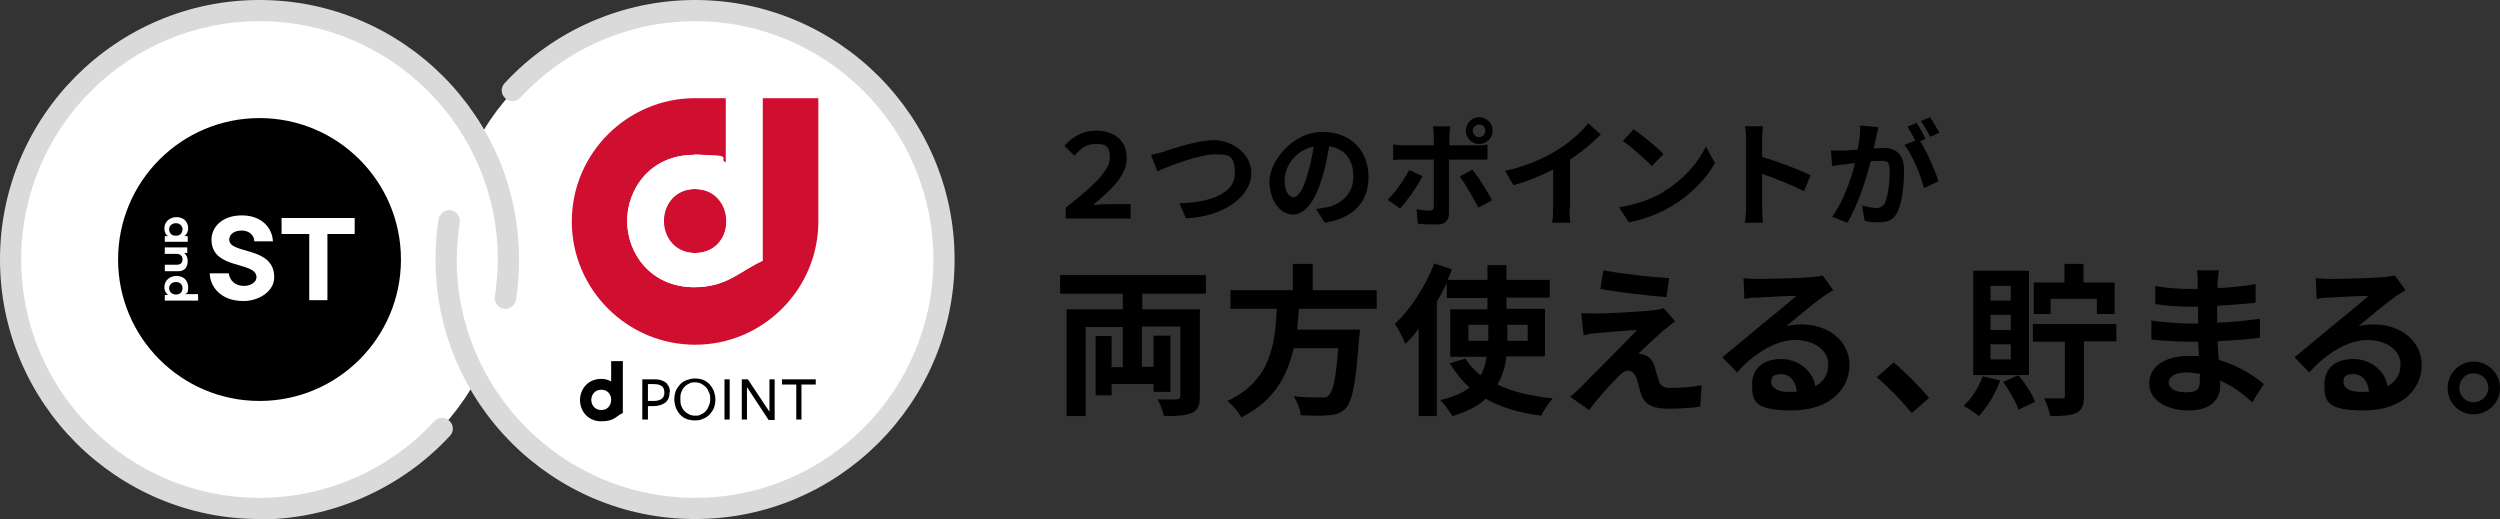 <?xml version="1.0" encoding="UTF-8"?>
<svg id="_レイヤー_1" xmlns="http://www.w3.org/2000/svg" version="1.1" viewBox="0 0 578 120">
  <rect x="0" y="0" width="578" height="120" fill="#333333" stroke="none"/>
  <!-- Generator: Adobe Illustrator 29.1.0, SVG Export Plug-In . SVG Version: 2.1.0 Build 142)  -->
  <defs>
    <style>
      .st0 {
        fill: #cf0e30;
      }

      .st1 {
        fill: #fff;
      }

      .st2 {
        fill: #dadada;
      }
    </style>
  </defs>
  <g>
    <circle class="st1" cx="60" cy="60" r="57.3"/>
    <circle class="st1" cx="160.7" cy="60" r="57.3"/>
    <g>
      <circle cx="60" cy="60" r="32.7"/>
      <g>
        <path class="st1" d="M43.3,55.9h-5.2s0-1.3,0-1.3h.8c-.6-.3-.9-1-.9-1.8,0-1.4,1.1-2.6,2.8-2.6s2.7,1.1,2.7,2.6c0,.8-.4,1.5-.9,1.8h.8s0,1.3,0,1.3ZM40.7,54.5h0c1.1,0,1.5-.8,1.5-1.5s-.6-1.4-1.5-1.4-1.6.6-1.6,1.4.5,1.5,1.5,1.5Z"/>
        <path class="st1" d="M41.3,62.7h-3.2s0-1.5,0-1.5h2.8c.9,0,1.3-.5,1.3-1.2s-.4-1.3-1.3-1.3h-2.8s0-1.5,0-1.5h5.2s0,1.3,0,1.3h-.7c.5.4.8,1.1.8,1.9,0,1.3-.7,2.3-2.1,2.3Z"/>
        <path class="st1" d="M45.7,69.5h-7.6s0-1.3,0-1.3h.8c-.5-.3-.9-1-.9-1.8,0-1.4,1.1-2.6,2.8-2.6s2.7,1.1,2.7,2.6-.3,1.3-.7,1.6h3s0,1.5,0,1.5ZM40.7,68.1c1.1,0,1.5-.8,1.5-1.5,0-.8-.6-1.4-1.5-1.4s-1.6.6-1.6,1.4c0,.8.6,1.5,1.6,1.5Z"/>
        <g>
          <path class="st1" d="M48.6,63.2h4.3c.2,1.6,1.4,2.9,3.5,2.9,1.5,0,2.9-.8,2.9-2,0-3.8-10.4-1.6-10.4-8.7,0-3,2.6-5.6,7-5.6,4.9,0,7.1,3.2,7.2,6h-4.3c0-1.3-1.1-2.5-2.9-2.5-1.8,0-2.9.9-2.9,2.1,0,3.5,10.4,1.4,10.4,8.7,0,3.3-3.6,5.5-7.1,5.5-5.6,0-7.8-3.7-7.8-6.4Z"/>
          <polygon class="st1" points="82 50.4 65.1 50.4 65.1 54.1 71.5 54.1 71.5 69.4 75.7 69.4 75.7 54.1 82 54.1 82 54.1 82 54.1 82 54.1 82 50.4"/>
        </g>
      </g>
    </g>
    <g>
      <g>
        <path class="st0" d="M160.7,43.7c-4.7,0-7.2,3.7-7.2,7.4s2.6,7.4,7.2,7.4,7.2-3.5,7.3-7.2v-.4c0-3.7-2.5-7.2-7.3-7.2Z"/>
        <path class="st0" d="M176.3,22.6c0,36.2,0,36,0,37.7-5.3,2.4-8.2,6.1-15.8,6.1-10.1,0-15.5-7.9-15.5-15.3,0-7.5,5.4-15.3,15.5-15.3s5.3.7,7.3,1.9v-15h-7.1c-15.7,0-28.5,12.8-28.5,28.5,0,15.7,12.8,28.5,28.5,28.5,15.7,0,28.5-12.8,28.5-28.5v-28.5h-12.9Z"/>
        <path class="st1" d="M160.5,35.8c-10.1,0-15.5,7.9-15.5,15.3,0,7.4,5.4,15.3,15.5,15.3,7.6,0,10.5-3.7,15.8-6.1,0-1.7,0-1.6,0-37.7h-8.4v15c-2-1.2-4.5-1.9-7.3-1.9ZM167.9,50.9v.4c0,3.7-2.5,7.2-7.3,7.2s-7.2-3.7-7.2-7.4,2.6-7.4,7.2-7.4,7.2,3.5,7.3,7.2Z"/>
      </g>
      <g>
        <path d="M154.8,90.7c0,1.1-.3,1.8-1,2.4-.7.5-1.6.8-2.8.8h-1.2s0,3.1,0,3.1h-1.3s0-9.3,0-9.3h2.6c.6,0,1.2,0,1.7.2.5.1.9.4,1.2.6.3.3.5.6.7,1,.1.4.2.8.2,1.2ZM153.6,90.7c0-1.3-.8-1.9-2.5-1.9h-1.3v3.9s1.4,0,1.4,0c.8,0,1.4-.2,1.8-.5.4-.3.6-.8.6-1.4Z"/>
        <path d="M165.4,92.3c0,.7-.1,1.3-.3,1.9-.2.6-.6,1.1-1,1.6-.4.4-.9.8-1.5,1-.6.3-1.2.4-1.9.4s-1.3-.1-1.9-.3c-.6-.2-1.1-.6-1.5-1-.4-.4-.7-.9-1-1.5-.2-.6-.4-1.3-.4-2s.1-1.3.3-1.9c.2-.6.6-1.1,1-1.6.4-.4.9-.8,1.5-1,.6-.2,1.2-.4,1.9-.4s1.3.1,1.9.3c.6.2,1.1.6,1.5,1,.4.4.7.9,1,1.5.2.6.4,1.3.4,2ZM164.2,92.3c0-.6,0-1.1-.3-1.6-.2-.5-.4-.9-.7-1.2-.3-.3-.7-.6-1.1-.8-.4-.2-.9-.3-1.4-.3s-1,0-1.4.3c-.4.2-.8.4-1.1.8-.3.3-.5.7-.7,1.2-.2.5-.2,1-.2,1.5s0,1.1.2,1.6c.2.5.4.9.7,1.2.3.3.7.6,1.1.8.4.2.9.3,1.4.3s1,0,1.4-.3c.4-.2.8-.4,1.1-.8.3-.3.5-.7.7-1.2.2-.5.3-1,.3-1.5Z"/>
        <path d="M167.5,97v-9.3s1.2,0,1.2,0v9.3s-1.2,0-1.2,0Z"/>
        <path d="M177.9,87.7h1.2s0,9.4,0,9.4h-1.4s-5-7.6-5-7.6v7.5s-1.2,0-1.2,0v-9.3s1.4,0,1.4,0l5,7.5v-7.5Z"/>
        <path d="M185.3,88.9v8.1s-1.2,0-1.2,0v-8.1h-3.3s0-1.2,0-1.2h7.8s0,1.2,0,1.2h-3.3Z"/>
        <path d="M141.3,83.4v4.8c-.7-.4-1.4-.6-2.3-.6-3.2,0-4.9,2.5-4.9,4.9,0,2.4,1.7,4.9,4.9,4.9s3.3-1.2,5-1.9v-12h-2.7M136.7,92.5c0-1.2.8-2.4,2.3-2.4s2.3,1.1,2.3,2.3h0c0,1.3-.8,2.4-2.3,2.4s-2.3-1.2-2.3-2.4"/>
      </g>
    </g>
    <path class="st2" d="M60,120C26.9,120,0,93.1,0,60,0,26.9,26.9,0,60,0c33.1,0,60,26.9,60,60,0,3.1-.2,6.3-.7,9.3-.2,1.3-1.5,2.3-2.8,2.1-1.3-.2-2.3-1.5-2.1-2.8.4-2.8.7-5.7.7-8.6,0-30.4-24.7-55.1-55.1-55.1S4.9,29.6,4.9,60c0,30.4,24.7,55.1,55.1,55.1,15.3,0,30-6.4,40.4-17.7.9-1,2.5-1.1,3.5-.1,1,.9,1.1,2.5.1,3.5-11.3,12.2-27.4,19.3-44.1,19.3Z"/>
    <path class="st2" d="M160.7,120c-33.1,0-60-26.9-60-60,0-3.1.2-6.3.7-9.3.2-1.3,1.5-2.3,2.8-2.1,1.3.2,2.3,1.5,2.1,2.8-.4,2.8-.7,5.7-.7,8.6,0,30.4,24.7,55.1,55.1,55.1,30.4,0,55.1-24.7,55.1-55.1,0-30.4-24.7-55.1-55.1-55.1-15.3,0-30,6.4-40.4,17.7-.9,1-2.5,1.1-3.5.1-1-.9-1.1-2.5-.1-3.5C128,7,144,0,160.7,0c33.1,0,60,26.9,60,60,0,33.1-26.9,60-60,60Z"/>
  </g>
  <g>
    <path d="M246.3,48.1c5.7-4.5,10.3-8.4,10.3-11.6s-1.4-3.2-3.4-3.2-3.2.9-4.8,2.7l-2.3-2.3c2-2.3,4.6-3.5,7.3-3.5,4.1,0,7.1,2.2,7.1,6.3s-3.5,7.3-7.8,10.9c1.1,0,2-.2,3-.2h5.7v3.3h-15v-2.3Z"/>
    <path d="M269.4,34.9c2.1-.6,7.5-2.5,11.3-2.5s8.6,2.8,8.6,7.7-5.7,9.9-15.1,10.4l-1.5-3.5c7.2-.2,12.8-2.3,12.8-6.9s-1.7-4.4-4.9-4.4-10.2,2.6-13,3.9l-1.5-3.8c1-.2,2.3-.5,3.2-.8Z"/>
    <path d="M304.4,48.3c1-.1,1.8-.3,2.5-.4,3.4-.8,6-3.2,6-7.1s-2-6.4-5.6-7c-.4,2.3-.8,4.7-1.6,7.2-1.6,5.4-3.9,8.6-6.8,8.6s-5.4-3.2-5.4-7.7,5.3-11.4,12.2-11.4,10.7,4.6,10.7,10.4-3.4,9.5-10.1,10.6l-2-3.1ZM302.3,40.3c.6-2,1.1-4.2,1.4-6.4-4.4.9-6.7,4.8-6.7,7.7s1.1,4,2.1,4,2.2-1.7,3.2-5.3Z"/>
    <path d="M328.9,40.7c-1.2,2.4-3.7,5.9-5.2,7.5l-2.9-2c1.8-1.7,3.9-4.7,5-6.9l3,1.4ZM335,36.9v12.5c0,1.6-.9,2.5-2.8,2.5s-3,0-4.4-.2l-.3-3.3c1.2.2,2.3.3,3,.3s1-.3,1-1c0-1,0-9.5,0-10.8h0s-6.8,0-6.8,0c-.8,0-1.9,0-2.6.1v-3.6c.8.1,1.8.2,2.6.2h6.8v-2.1c0-.7-.1-1.9-.2-2.3h4c0,.4-.2,1.7-.2,2.3v2.1h6.2c.8,0,1.9,0,2.6-.2v3.5c-.8,0-1.9,0-2.6,0h-6.3ZM340.4,39.2c1.4,1.7,3.5,5.1,4.6,7.1l-3.2,1.7c-1.2-2.3-3.1-5.6-4.3-7.2l2.9-1.6ZM338.9,30.2c0-1.7,1.4-3.1,3.1-3.1s3.1,1.4,3.1,3.1-1.4,3.1-3.1,3.1-3.1-1.4-3.1-3.1ZM340.5,30.2c0,.8.6,1.5,1.5,1.5s1.4-.7,1.4-1.5-.6-1.4-1.4-1.4-1.5.6-1.5,1.4Z"/>
    <path d="M362.9,48c0,1.2,0,2.8.2,3.5h-4.2c.1-.6.2-2.3.2-3.5v-8.8c-2.8,1.4-6.1,2.8-9.2,3.6l-1.9-3.3c4.7-1,9.2-3,12.2-4.9,2.7-1.7,5.5-4.1,7-6.1l2.9,2.6c-2,2-4.5,4.1-7.1,5.8v11Z"/>
    <path d="M384.6,44.3c4.6-2.7,8.1-6.8,9.8-10.4l2.1,3.8c-2,3.6-5.6,7.3-9.9,9.9-2.7,1.6-6.2,3.1-10,3.8l-2.3-3.5c4.2-.6,7.7-2,10.3-3.5ZM384.6,35.6l-2.7,2.8c-1.4-1.5-4.7-4.4-6.7-5.8l2.5-2.7c1.9,1.3,5.4,4.1,6.9,5.7Z"/>
    <path d="M417.1,44.2c-2.8-1.4-6.8-3-9.7-4v7.6c0,.8.1,2.7.2,3.7h-4.2c.2-1,.3-2.7.3-3.7v-15.4c0-1,0-2.3-.3-3.2h4.2c-.1.9-.2,2.1-.2,3.2v3.9c3.6,1,8.7,3,11.2,4.2l-1.5,3.7Z"/>
    <path d="M434.3,29.4c-.2.7-.3,1.5-.5,2.2-.2.8-.4,1.8-.6,2.7.9,0,1.7-.1,2.2-.1,2.8,0,4.8,1.3,4.8,5.1s-.4,7.4-1.5,9.7c-.9,1.9-2.3,2.4-4.4,2.4s-2.3-.2-3.2-.4l-.6-3.5c1,.3,2.6.6,3.3.6s1.6-.3,2-1.2c.7-1.5,1.1-4.6,1.1-7.3s-.9-2.4-2.6-2.4-1.1,0-1.8.1c-1,4-3,10.3-5.4,14.2l-3.5-1.4c2.6-3.5,4.4-8.8,5.3-12.4-.9.1-1.8.2-2.3.3-.8,0-2.1.3-3,.4l-.3-3.6c1,0,1.9,0,2.8,0,.8,0,2.1-.1,3.4-.2.4-2,.6-4,.6-5.6l3.9.4ZM443.9,32.6c1.6,2.4,3.5,6.9,4.3,9.3l-3.4,1.6c-.7-3-2.6-7.6-4.5-10l2.5-1c-.5-1-1.2-2.3-1.8-3.2l2.1-.9c.7,1,1.6,2.7,2.1,3.7l-1.4.6ZM446.3,31.7c-.6-1.1-1.4-2.7-2.2-3.7l2.1-.9c.7,1,1.7,2.7,2.2,3.6l-2.1.9Z"/>
    <path d="M264.1,67.9v3.6h13.3v20.2c0,2.1-.5,3.2-1.9,3.8-1.5.6-3.5.7-6.4.7-.2-1.1-.9-2.9-1.5-3.9,1.8.1,3.9.1,4.5,0,.6,0,.8-.2.8-.8v-16h-8.9v9.3h2.7v-7.2h3.9v13h-3.9v-1.8h-9.7v2.6h-3.7v-13.7h3.7v7.2h2.6v-9.3h-8.6v20.6h-4.4v-24.7h13v-3.6h-14.5v-4.3h33.7v4.3h-14.9Z"/>
    <path d="M300.3,71.3c-.1,1.6-.2,3.3-.4,4.9h14.5s0,1.4-.2,2c-.7,10.2-1.5,14.4-3,16.1-1.1,1.2-2.3,1.6-4.1,1.7-1.4.2-3.9.1-6.4,0,0-1.3-.8-3.1-1.6-4.4,2.6.3,5.2.3,6.3.3s1.4,0,1.8-.5c1-.8,1.7-4.1,2.2-10.9h-10.3c-1.4,6.3-4.5,12.2-12.1,16-.6-1.2-2-2.8-3.2-3.8,10.1-4.7,11-13.3,11.4-21.3h-10.7v-4.3h14.4v-6.1h4.6v6.1h14.8v4.3h-18.2Z"/>
    <path d="M348.3,82.4c-.3,2.3-.9,4.5-2.1,6.5,3.5,1.7,7.8,2.7,12.8,3.2-.9,1-2.1,2.8-2.7,4-5.1-.6-9.4-2-12.8-3.9-1.8,1.7-4.4,3-7.7,4-.6-1-1.9-2.8-2.8-3.7,3-.7,5.2-1.7,6.8-2.9-1.8-1.5-3.3-3.5-4.6-5.6l3.6-1.1c.9,1.5,2.1,2.7,3.5,3.9.8-1.4,1.2-2.7,1.4-4.3h-8.4v-11h8.6v-2.6h-9.4v-3.5c-.7,1.4-1.4,2.9-2.3,4.3v26.5h-4.2v-20.2c-1,1.3-2,2.5-3.1,3.5-.4-1.1-1.6-3.5-2.4-4.6,3.6-3.4,7.1-8.7,9.1-14l4.1,1.4c-.3.8-.7,1.6-1,2.4h9.2v-3.4h4.4v3.4h10v4.1h-10v2.6h8.9v11h-9.2ZM344.1,78.8v-3.7h-4.6v3.7h4.6ZM348.5,75.1v3.7h4.7v-3.7h-4.7Z"/>
    <path d="M384.8,76.2c-1.7,1.5-5.2,4.7-6,5.6.3,0,1,.1,1.4.3,1.1.3,1.8,1.1,2.3,2.5.3,1,.7,2.4,1,3.4.3,1.2,1.2,1.7,2.6,1.7,2.9,0,5.4-.3,7.3-.6l-.3,4.9c-1.5.3-5.4.5-7.3.5-3.5,0-5.4-.8-6.3-3.2-.4-1.1-.8-2.8-1.1-3.8-.5-1.3-1.2-1.8-2-1.8s-1.5.6-2.4,1.5c-1.3,1.3-4.1,4.3-6.6,7.6l-4.4-3.1c.7-.5,1.6-1.3,2.6-2.3,1.9-2,9.5-9.5,12.9-13.1-2.6.1-7.1.5-9.2.7-1.3.1-2.4.3-3.2.5l-.5-5.1c.9,0,2.2.1,3.6.1s10.2-.4,13.3-.8c.7,0,1.7-.3,2.1-.5l2.7,3.1c-1,.7-1.8,1.4-2.4,1.9ZM385.9,64.3l-.6,4.4c-3.9-.3-10.9-1.1-15.3-1.9l.7-4.3c4.2.8,11.3,1.6,15.2,1.8Z"/>
    <path d="M423.8,67.1c-.9.6-1.8,1.1-2.6,1.7-2,1.4-5.9,4.7-8.2,6.6,1.2-.3,2.3-.4,3.5-.4,6.3,0,11.1,3.9,11.1,9.4s-4.5,10.5-13.4,10.5-9.1-2.4-9.1-6.1,2.7-5.8,6.7-5.8,7.4,2.8,7.9,6.3c2-1.1,3-2.8,3-5.1,0-3.3-3.4-5.6-7.7-5.6s-9.4,3-13.4,7.5l-3.4-3.5c2.6-2.1,7.1-5.9,9.3-7.7,2.1-1.7,5.9-4.8,7.8-6.5-1.9,0-7,.3-9,.4-1,0-2.2.1-3,.3l-.2-4.8c1.1.1,2.3.2,3.4.2,2,0,9.9-.2,12-.4,1.5-.1,2.4-.3,2.9-.4l2.4,3.3ZM415.4,90.5c-.2-2.4-1.6-4-3.6-4s-2.3.8-2.3,1.8c0,1.4,1.6,2.3,3.8,2.3s1.5,0,2.2-.1Z"/>
    <path d="M442,95.5c-2.3-2.8-5.4-6-8.1-8.3l3.9-3.4c2.7,2.2,6.3,5.9,8.2,8.2l-4,3.5Z"/>
    <path d="M462.5,87.9c-1.2,3.2-3.1,6.3-5,8.3-.8-.7-2.6-1.9-3.5-2.4,1.9-1.7,3.5-4.3,4.4-6.8l4.2,1ZM469.1,86.7h-12.9v-24.1h12.9v24.1ZM464.9,66.1h-4.7v3.4h4.7v-3.4ZM464.9,72.8h-4.7v3.5h4.7v-3.5ZM464.9,79.6h-4.7v3.5h4.7v-3.5ZM466.7,86.8c1.6,1.9,3.2,4.4,3.8,6.1l-3.8,1.8c-.6-1.7-2.1-4.4-3.6-6.4l3.5-1.5ZM489.3,78.9h-7.5v12.7c0,2.1-.4,3.2-1.8,3.9-1.4.6-3.3.7-6,.7-.2-1.2-.8-3-1.4-4.1,1.7,0,3.5,0,4.1,0s.7-.2.7-.6v-12.5h-7.4v-4.1h19.3v4.1ZM474.1,72.6h-3.9v-7.3h7.1v-4.3h4.4v4.3h7.2v7.3h-4.1v-3.5h-10.7v3.5Z"/>
    <path d="M520.8,93.1c-2-1.9-4.5-3.8-7.5-5.1,0,.5,0,.9,0,1.3,0,3.2-2.4,5.6-7.3,5.6s-9.1-2.3-9.1-6.2,3.5-6.4,9.2-6.4,1.5,0,2.3.1c0-1.1-.1-2.3-.2-3.4h-1.9c-2.2,0-6.5-.2-8.9-.5v-4.4c2.2.4,7,.7,9,.7h1.8v-3.9h-1.8c-2.4,0-5.9-.2-8.1-.6v-4.2c2.3.5,5.7.7,8,.7h1.8v-1.7c0-.7,0-1.8-.2-2.6h5.1c-.1.8-.2,1.7-.3,2.6v1.5c2.9-.1,5.6-.4,8.8-.9v4.3c-2.3.2-5.3.5-8.9.7v3.9c3.7-.1,6.8-.5,9.9-.9v4.4c-3.3.4-6.2.6-9.8.8,0,1.4.2,2.9.3,4.3,4.7,1.4,8.3,3.8,10.4,5.6l-2.7,4.2ZM508.5,86.4c-1-.1-2-.3-3-.3-2.6,0-4.1,1-4.1,2.3s1.3,2.3,3.9,2.3,3.3-.6,3.3-2.7,0-.9,0-1.6Z"/>
    <path d="M556.1,67.1c-.9.6-1.8,1.1-2.6,1.7-2,1.4-5.9,4.7-8.2,6.6,1.2-.3,2.3-.4,3.5-.4,6.3,0,11.1,3.9,11.1,9.4s-4.5,10.5-13.4,10.5-9.1-2.4-9.1-6.1,2.7-5.8,6.7-5.8,7.4,2.8,7.9,6.3c2-1.1,3-2.8,3-5.1,0-3.3-3.4-5.6-7.7-5.6s-9.4,3-13.4,7.5l-3.4-3.5c2.6-2.1,7.1-5.9,9.3-7.7,2.1-1.7,5.9-4.8,7.8-6.5-1.9,0-7,.3-9,.4-1,0-2.2.1-3,.3l-.2-4.8c1.1.1,2.3.2,3.4.2,2,0,9.9-.2,12-.4,1.5-.1,2.4-.3,2.9-.4l2.4,3.3ZM547.7,90.5c-.2-2.4-1.6-4-3.6-4s-2.3.8-2.3,1.8c0,1.4,1.6,2.3,3.8,2.3s1.5,0,2.2-.1Z"/>
    <path d="M578,89.7c0,3.3-2.7,6.1-6.1,6.1s-6-2.7-6-6.1,2.7-6.1,6-6.1,6.1,2.7,6.1,6.1ZM575.3,89.7c0-1.9-1.5-3.4-3.4-3.4s-3.3,1.5-3.3,3.4,1.5,3.3,3.3,3.3,3.4-1.5,3.4-3.3Z"/>
  </g>
</svg>